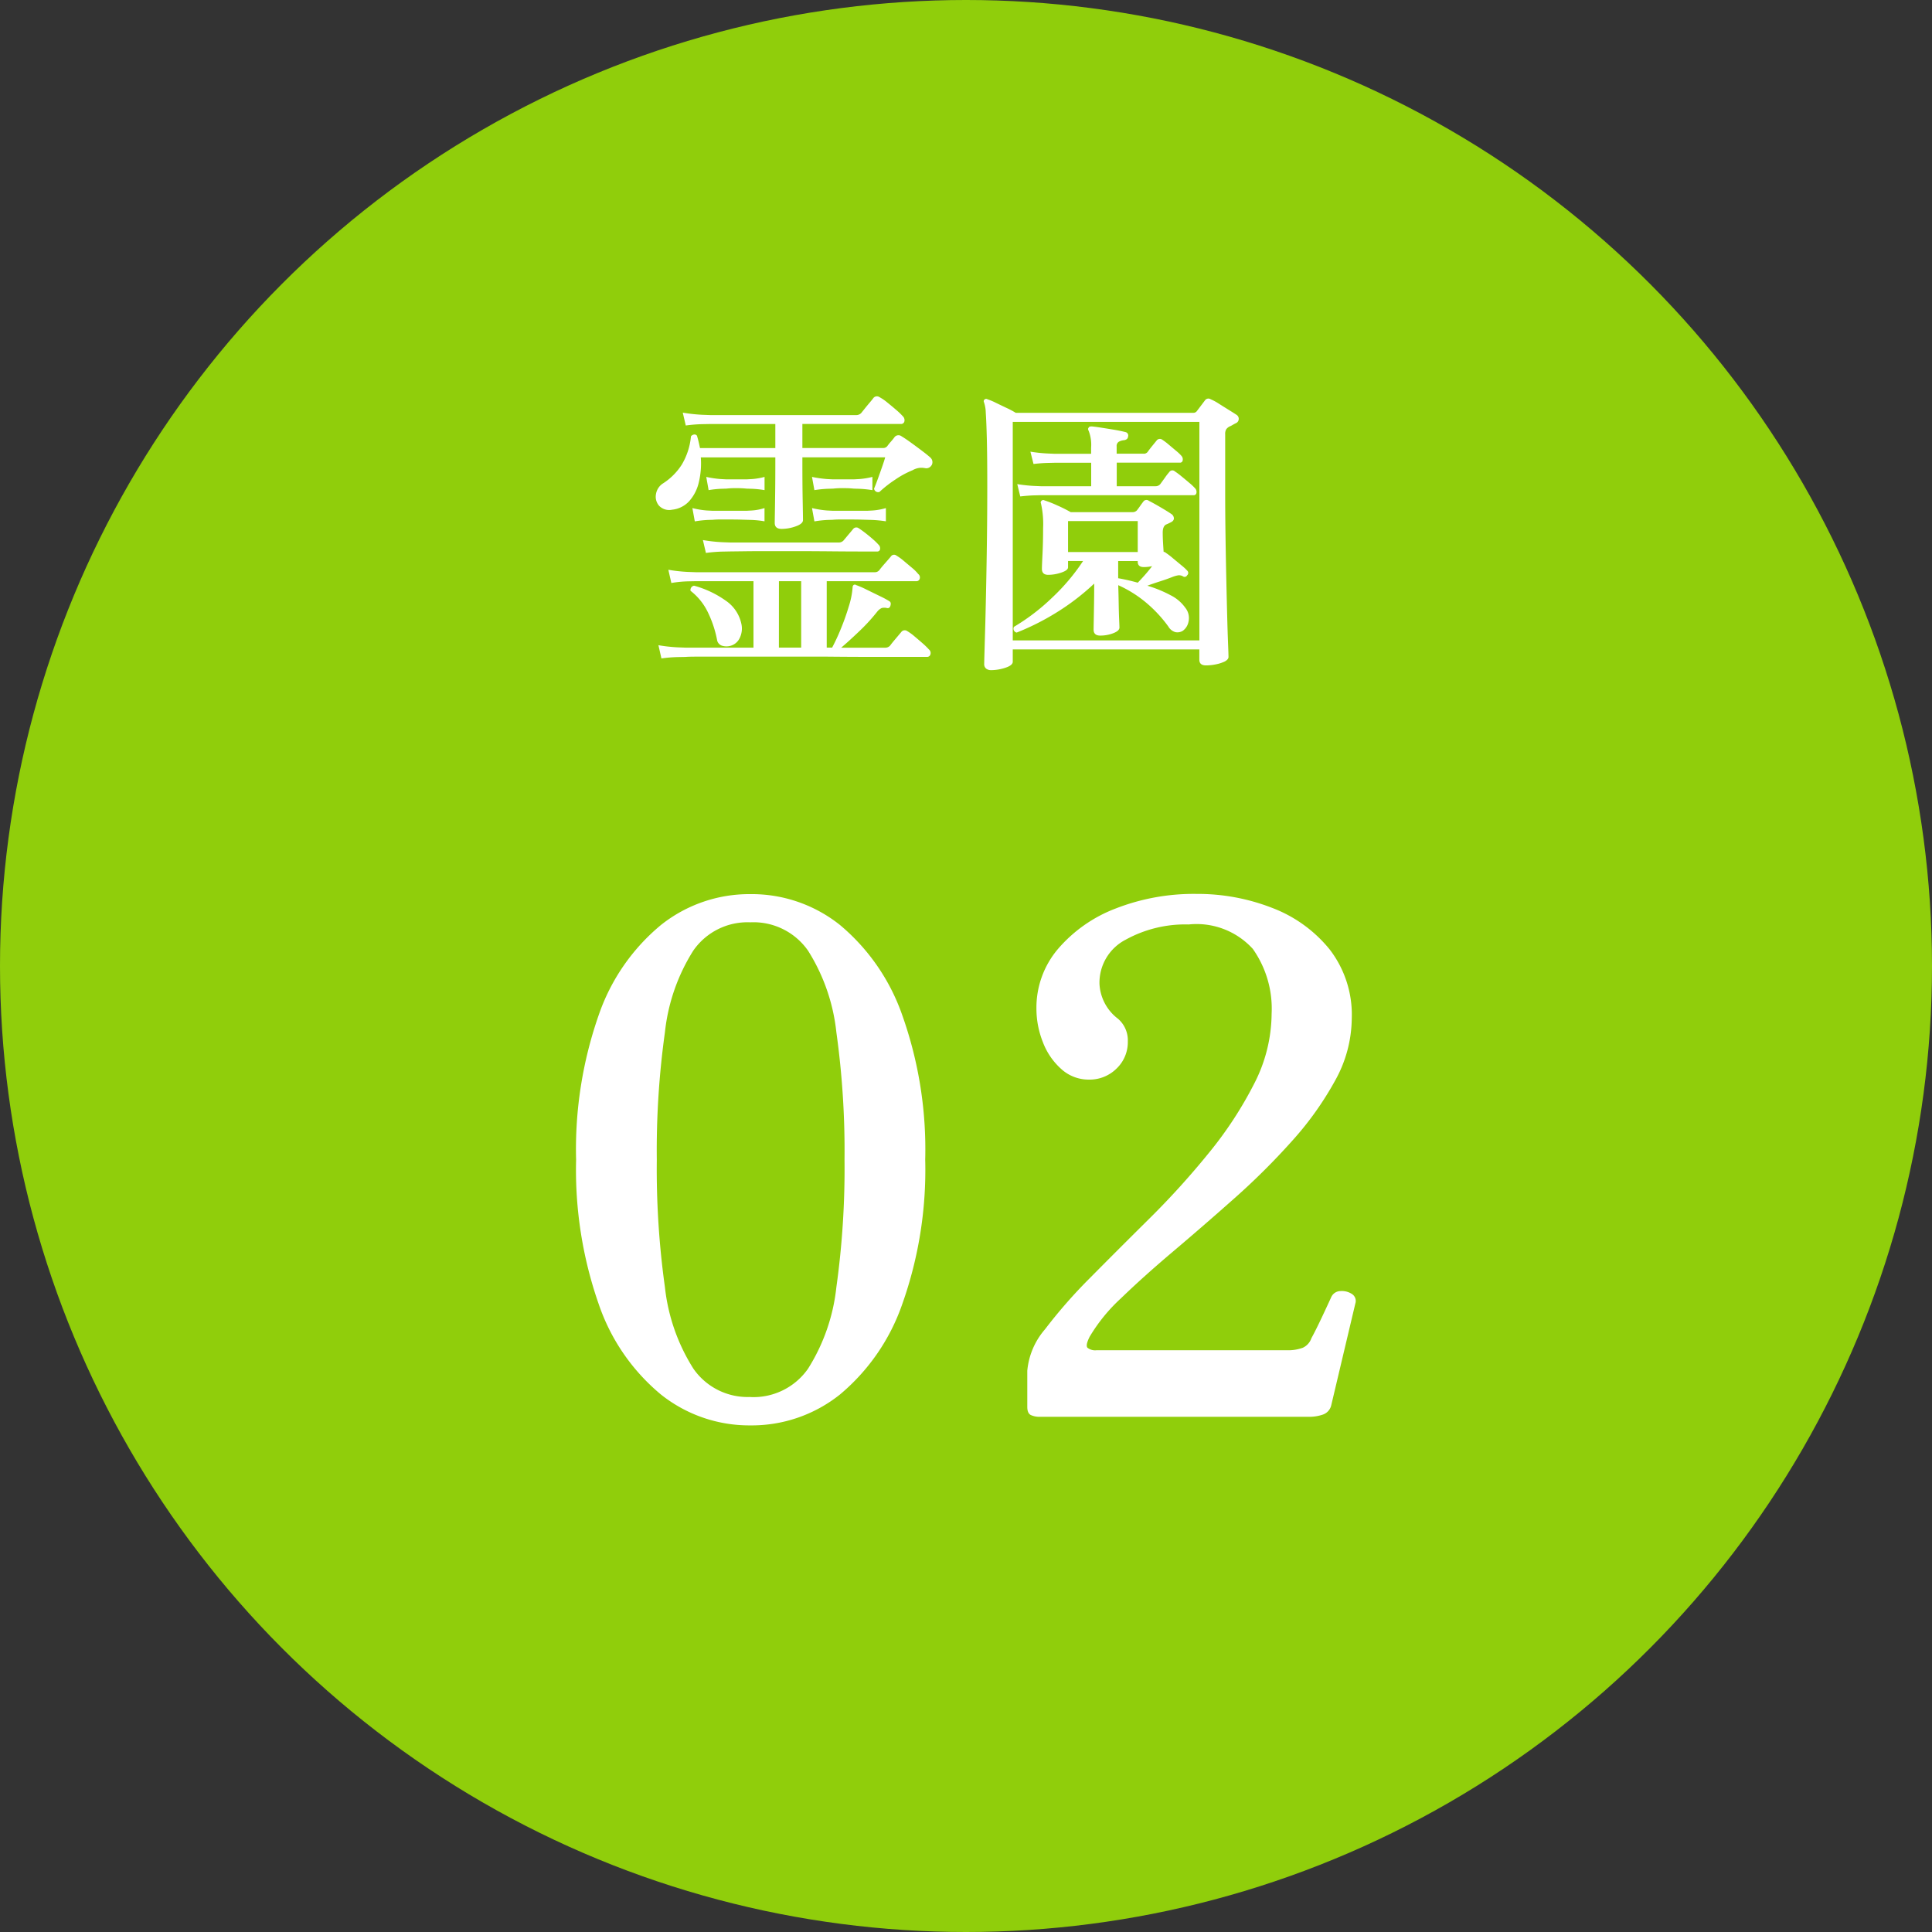 <svg xmlns="http://www.w3.org/2000/svg" width="90" height="90" viewBox="0 0 90 90"><rect x="0" y="0" width="90" height="90" fill="#333333" stroke="none"/><g transform="translate(-256 -7629)"><circle cx="45" cy="45" r="45" transform="translate(256 7629)" fill="#90ce0b"/><path d="M-10.049.4a6.605,6.605,0,0,1-4.158-1.435,9.4,9.4,0,0,1-2.9-4.207,18.968,18.968,0,0,1-1.056-6.732,18.938,18.938,0,0,1,1.056-6.748,9.407,9.407,0,0,1,2.9-4.191,6.605,6.605,0,0,1,4.158-1.435,6.585,6.585,0,0,1,4.175,1.435,9.584,9.584,0,0,1,2.9,4.191A18.674,18.674,0,0,1-1.9-11.979,18.7,18.7,0,0,1-2.97-5.247a9.577,9.577,0,0,1-2.9,4.207A6.585,6.585,0,0,1-10.049.4Zm0-1.32a3.1,3.1,0,0,0,2.69-1.32,8.881,8.881,0,0,0,1.32-3.795,39.883,39.883,0,0,0,.38-5.94,39.883,39.883,0,0,0-.38-5.94,8.881,8.881,0,0,0-1.32-3.8,3.1,3.1,0,0,0-2.69-1.32,3.071,3.071,0,0,0-2.656,1.32,8.881,8.881,0,0,0-1.32,3.8,39.883,39.883,0,0,0-.379,5.94,39.883,39.883,0,0,0,.379,5.94A8.881,8.881,0,0,0-12.7-2.244,3.071,3.071,0,0,0-10.049-.924ZM3.449,0A.961.961,0,0,1,3.02-.082q-.165-.082-.165-.38V-2.145A3.418,3.418,0,0,1,3.68-4.076,23.573,23.573,0,0,1,5.792-6.484q1.287-1.3,2.756-2.755A37.7,37.7,0,0,0,11.3-12.276a17.954,17.954,0,0,0,2.112-3.217,7.222,7.222,0,0,0,.825-3.284,4.827,4.827,0,0,0-.875-3.019,3.541,3.541,0,0,0-2.986-1.139,5.75,5.75,0,0,0-2.937.709,2.256,2.256,0,0,0-1.221,2.063,2.17,2.17,0,0,0,.858,1.617,1.321,1.321,0,0,1,.462,1.056,1.7,1.7,0,0,1-.528,1.271,1.78,1.78,0,0,1-1.287.511A1.889,1.889,0,0,1,4.439-16.2a3.19,3.19,0,0,1-.858-1.254,4.223,4.223,0,0,1-.3-1.551A4.22,4.22,0,0,1,4.29-21.8a6.658,6.658,0,0,1,2.689-1.881,10.007,10.007,0,0,1,3.762-.677,9.541,9.541,0,0,1,3.5.643,6.344,6.344,0,0,1,2.69,1.931,4.981,4.981,0,0,1,1.039,3.234,6.022,6.022,0,0,1-.775,2.887,14.871,14.871,0,0,1-2.013,2.821,32.492,32.492,0,0,1-2.689,2.673Q11.038-8.877,9.653-7.706T7.227-5.528a7.924,7.924,0,0,0-1.468,1.8q-.2.4-.1.511a.572.572,0,0,0,.429.115h8.844a1.961,1.961,0,0,0,.759-.115.764.764,0,0,0,.4-.446q.2-.363.495-.99t.429-.924a.479.479,0,0,1,.429-.28.863.863,0,0,1,.528.132.383.383,0,0,1,.165.446L17.012-.528a.6.6,0,0,1-.4.429,1.97,1.97,0,0,1-.627.1Z" transform="translate(301 7695)" fill="#fff"/><path d="M.812.672.672.056a7.429,7.429,0,0,0,.9.1l.378.014H5.1V-2.926H2.422l-.364.007a5.421,5.421,0,0,0-.784.077l-.14-.616a7.429,7.429,0,0,0,.9.1l.378.014h8.316a.272.272,0,0,0,.238-.1q.07-.1.266-.322t.266-.308a.178.178,0,0,1,.266-.042,2.358,2.358,0,0,1,.329.238q.2.168.4.336a1.94,1.94,0,0,1,.28.28.2.2,0,0,1,.07.224.154.154,0,0,1-.154.112H8.512V.168h.252a9.353,9.353,0,0,0,.4-.861,11.1,11.1,0,0,0,.378-1.064,3.767,3.767,0,0,0,.175-.875.151.151,0,0,1,.042-.112.1.1,0,0,1,.126,0,4.32,4.32,0,0,1,.483.21l.63.308a4.286,4.286,0,0,1,.441.238q.084.056.042.2t-.168.112a.5.5,0,0,0-.238,0,.577.577,0,0,0-.21.168,8.581,8.581,0,0,1-.833.91q-.483.462-.847.77h2.044a.3.3,0,0,0,.238-.1q.07-.1.259-.322l.259-.308a.2.2,0,0,1,.28-.042,2.358,2.358,0,0,1,.329.238q.2.168.392.336a3.371,3.371,0,0,1,.287.28.213.213,0,0,1,.07.231A.155.155,0,0,1,13.188.6h-.98Q11.536.6,10.556.6T8.449.588h-5.8q-.6,0-.7.014L1.582.609A6.572,6.572,0,0,0,.812.672Zm5.6-6.034q-.322,0-.322-.28,0-.084.007-.483t.014-1q.007-.6.007-1.274v-.294H2.646a3.738,3.738,0,0,1-.091,1.155,1.977,1.977,0,0,1-.448.882,1.247,1.247,0,0,1-.8.4.652.652,0,0,1-.609-.189A.644.644,0,0,1,.56-6.993.724.724,0,0,1,.9-7.49a2.88,2.88,0,0,0,.861-.868,3.149,3.149,0,0,0,.427-1.316.221.221,0,0,1,.14-.084.14.14,0,0,1,.14.056q.042.14.077.287t.063.287H6.118v-1.12H3.08l-.364.007a6.572,6.572,0,0,0-.77.063l-.14-.6a7.43,7.43,0,0,0,.9.1l.378.014H9.87a.314.314,0,0,0,.252-.1l.168-.21q.112-.14.231-.28t.161-.2a.21.21,0,0,1,.294-.042,2.141,2.141,0,0,1,.357.245q.217.175.42.35a3.157,3.157,0,0,1,.3.287.254.254,0,0,1,.077.245.153.153,0,0,1-.161.119H7.378v1.12H11.13a.241.241,0,0,0,.2-.084,2.752,2.752,0,0,1,.175-.217,2.752,2.752,0,0,0,.175-.217A.234.234,0,0,1,12-9.674q.168.1.427.287t.511.378q.252.189.392.315a.289.289,0,0,1,.084.336.328.328,0,0,1-.119.133.278.278,0,0,1-.189.035.942.942,0,0,0-.28-.014.886.886,0,0,0-.322.112,4.211,4.211,0,0,0-.8.434,5.459,5.459,0,0,0-.735.574.192.192,0,0,1-.252-.154q.056-.126.161-.413t.21-.588q.105-.3.147-.455H7.378v.308q0,.966.014,1.715t.014.9q0,.168-.329.287A1.942,1.942,0,0,1,6.412-5.362ZM2.884-4.242l-.14-.6a7.43,7.43,0,0,0,.9.1l.378.014h5.04a.3.3,0,0,0,.238-.1L9.527-5.1q.161-.189.217-.259a.188.188,0,0,1,.266-.028q.112.07.294.21t.357.294a2.744,2.744,0,0,1,.259.252.228.228,0,0,1,.077.21.123.123,0,0,1-.133.112H10.08q-.532,0-1.267-.007T7.287-4.326H5.8q-.7,0-1.183.007l-.581.007-.364.007A6.969,6.969,0,0,0,2.884-4.242Zm3.4,4.41H7.322V-2.926H6.286ZM4.032.084A.7.7,0,0,1,3.626.077.342.342,0,0,1,3.4-.21a5.191,5.191,0,0,0-.448-1.316,2.791,2.791,0,0,0-.784-.952A.2.2,0,0,1,2.2-2.632a.2.2,0,0,1,.133-.084,4.668,4.668,0,0,1,1.47.693A1.741,1.741,0,0,1,4.536-.938a1,1,0,0,1-.084.672A.669.669,0,0,1,4.032.084Zm3.906-5.8-.112-.616a4.391,4.391,0,0,0,.7.112l.266.014H10.4l.259-.014a2.886,2.886,0,0,0,.609-.112v.616a5.9,5.9,0,0,0-.637-.063l-.245-.007-.245-.007Q9.94-5.8,9.667-5.8H9.156a3.544,3.544,0,0,0-.364.014l-.245.007A5.088,5.088,0,0,0,7.938-5.712Zm-5.572,0-.112-.616a3.837,3.837,0,0,0,.672.112l.266.014H4.774l.259-.014a2.479,2.479,0,0,0,.581-.112v.616a4.716,4.716,0,0,0-.595-.063l-.245-.007-.245-.007Q4.326-5.8,4.06-5.8h-.5a3.124,3.124,0,0,0-.35.014l-.238.007A5.088,5.088,0,0,0,2.366-5.712ZM7.938-7.168l-.112-.616a5.349,5.349,0,0,0,.7.1l.266.014h.98l.259-.014a3.464,3.464,0,0,0,.609-.1v.616a5.481,5.481,0,0,0-.623-.063l-.245-.007a3.923,3.923,0,0,0-.406-.021,4.1,4.1,0,0,0-.56.021l-.245.007A5.481,5.481,0,0,0,7.938-7.168Zm-4.928,0L2.9-7.784a4.65,4.65,0,0,0,.672.1l.266.014h.938l.259-.014a2.961,2.961,0,0,0,.581-.1v.616a4.717,4.717,0,0,0-.595-.063l-.245-.007a3.736,3.736,0,0,0-.392-.021,3.953,3.953,0,0,0-.546.021L3.6-7.231A4.711,4.711,0,0,0,3.01-7.168ZM16.17,1.218a.368.368,0,0,1-.231-.07.265.265,0,0,1-.091-.224q0-.07.014-.574T15.9-.973q.021-.819.042-1.862t.035-2.2q.014-1.155.014-2.317,0-1.4-.021-2.212t-.049-1.2a1.629,1.629,0,0,0-.084-.5.1.1,0,0,1,.028-.126A.111.111,0,0,1,16-11.4a2.791,2.791,0,0,1,.385.161q.245.119.511.245a3.994,3.994,0,0,1,.42.224h8.26a.2.2,0,0,0,.182-.084l.378-.5A.193.193,0,0,1,26.4-11.4a2.426,2.426,0,0,1,.371.2q.231.147.469.294t.364.231a.22.22,0,0,1,.1.21.217.217,0,0,1-.14.182q-.084.042-.154.084a.98.98,0,0,1-.14.07.444.444,0,0,0-.147.126.431.431,0,0,0-.049.238v2.744q0,.9.014,1.9t.035,1.974q.021.966.042,1.778t.042,1.337q.021.525.021.637t-.175.21a1.789,1.789,0,0,1-.413.133,2.289,2.289,0,0,1-.462.049q-.308,0-.308-.266V.252H17.178V.826q0,.168-.343.28A2.138,2.138,0,0,1,16.17,1.218ZM17.178-.168h8.694V-10.346H17.178Zm4.074-.224q-.308,0-.308-.28,0-.07.007-.427t.014-.833q.007-.476.007-.882a10.99,10.99,0,0,1-1.785,1.365,11.733,11.733,0,0,1-1.827.917A.184.184,0,0,1,17.234-.8a9.68,9.68,0,0,0,1.778-1.358,9.6,9.6,0,0,0,1.442-1.708h-.7v.294q0,.14-.315.245a1.922,1.922,0,0,1-.609.105q-.294,0-.294-.28,0-.126.028-.693T18.592-5.4a4.329,4.329,0,0,0-.1-1.148.1.1,0,0,1,.028-.126.111.111,0,0,1,.14-.014,4.947,4.947,0,0,1,.588.231,6.53,6.53,0,0,1,.63.315h2.884a.269.269,0,0,0,.2-.084q.056-.07.147-.2t.147-.2a.178.178,0,0,1,.266-.042q.2.1.532.294t.518.322a.248.248,0,0,1,.112.2q0,.119-.154.189l-.1.049q-.042.021-.112.049-.154.084-.154.378,0,.21.014.455t.028.441a.134.134,0,0,1,.1.042,3.279,3.279,0,0,1,.322.245l.413.343a2.322,2.322,0,0,1,.273.252.145.145,0,0,1-.014.21.13.13,0,0,1-.2.042.37.37,0,0,0-.217-.042,1.365,1.365,0,0,0-.287.084q-.252.1-.567.2t-.581.2a5.708,5.708,0,0,1,1.078.441,1.85,1.85,0,0,1,.686.581.761.761,0,0,1,.154.651.679.679,0,0,1-.266.427.477.477,0,0,1-.343.063.556.556,0,0,1-.329-.259A6.141,6.141,0,0,0,23.422-1.9a5.544,5.544,0,0,0-1.33-.84q.014.42.021.854t.021.742q.014.308.014.378,0,.154-.294.266A1.678,1.678,0,0,1,21.252-.392ZM17.528-6.874l-.14-.574a7.1,7.1,0,0,0,.77.084l.322.014h2.352V-8.442H19.11l-.3.007q-.3.007-.665.049L18-8.96a7.1,7.1,0,0,0,.77.084l.322.014h1.736v-.28a1.8,1.8,0,0,0-.112-.784q-.056-.1,0-.154.014-.056.14-.056.168.014.476.063t.616.1q.308.056.476.1a.163.163,0,0,1,.126.21q-.014.14-.182.168a.654.654,0,0,0-.245.07.23.23,0,0,0-.105.224v.336h1.246a.221.221,0,0,0,.21-.1q.07-.1.21-.273l.2-.245a.186.186,0,0,1,.266-.028,2.716,2.716,0,0,1,.287.217l.35.294a2.1,2.1,0,0,1,.245.231.243.243,0,0,1,.063.21.123.123,0,0,1-.133.112h-2.94V-7.35h1.806a.28.28,0,0,0,.224-.1l.217-.3a2.65,2.65,0,0,1,.2-.259.172.172,0,0,1,.266-.028,3.216,3.216,0,0,1,.3.224q.189.154.378.315a2.369,2.369,0,0,1,.259.245.243.243,0,0,1,.063.21.123.123,0,0,1-.133.112H18.48l-.294.007Q17.892-6.916,17.528-6.874Zm2.226,2.59H23V-5.726H19.754ZM23-2.856q.112-.112.3-.322t.371-.448a1.741,1.741,0,0,1-.392.042q-.28,0-.28-.252v-.028h-.91v.8Q22.554-2.982,23-2.856Z" transform="translate(286 7659)" fill="#fff"/></g></svg>